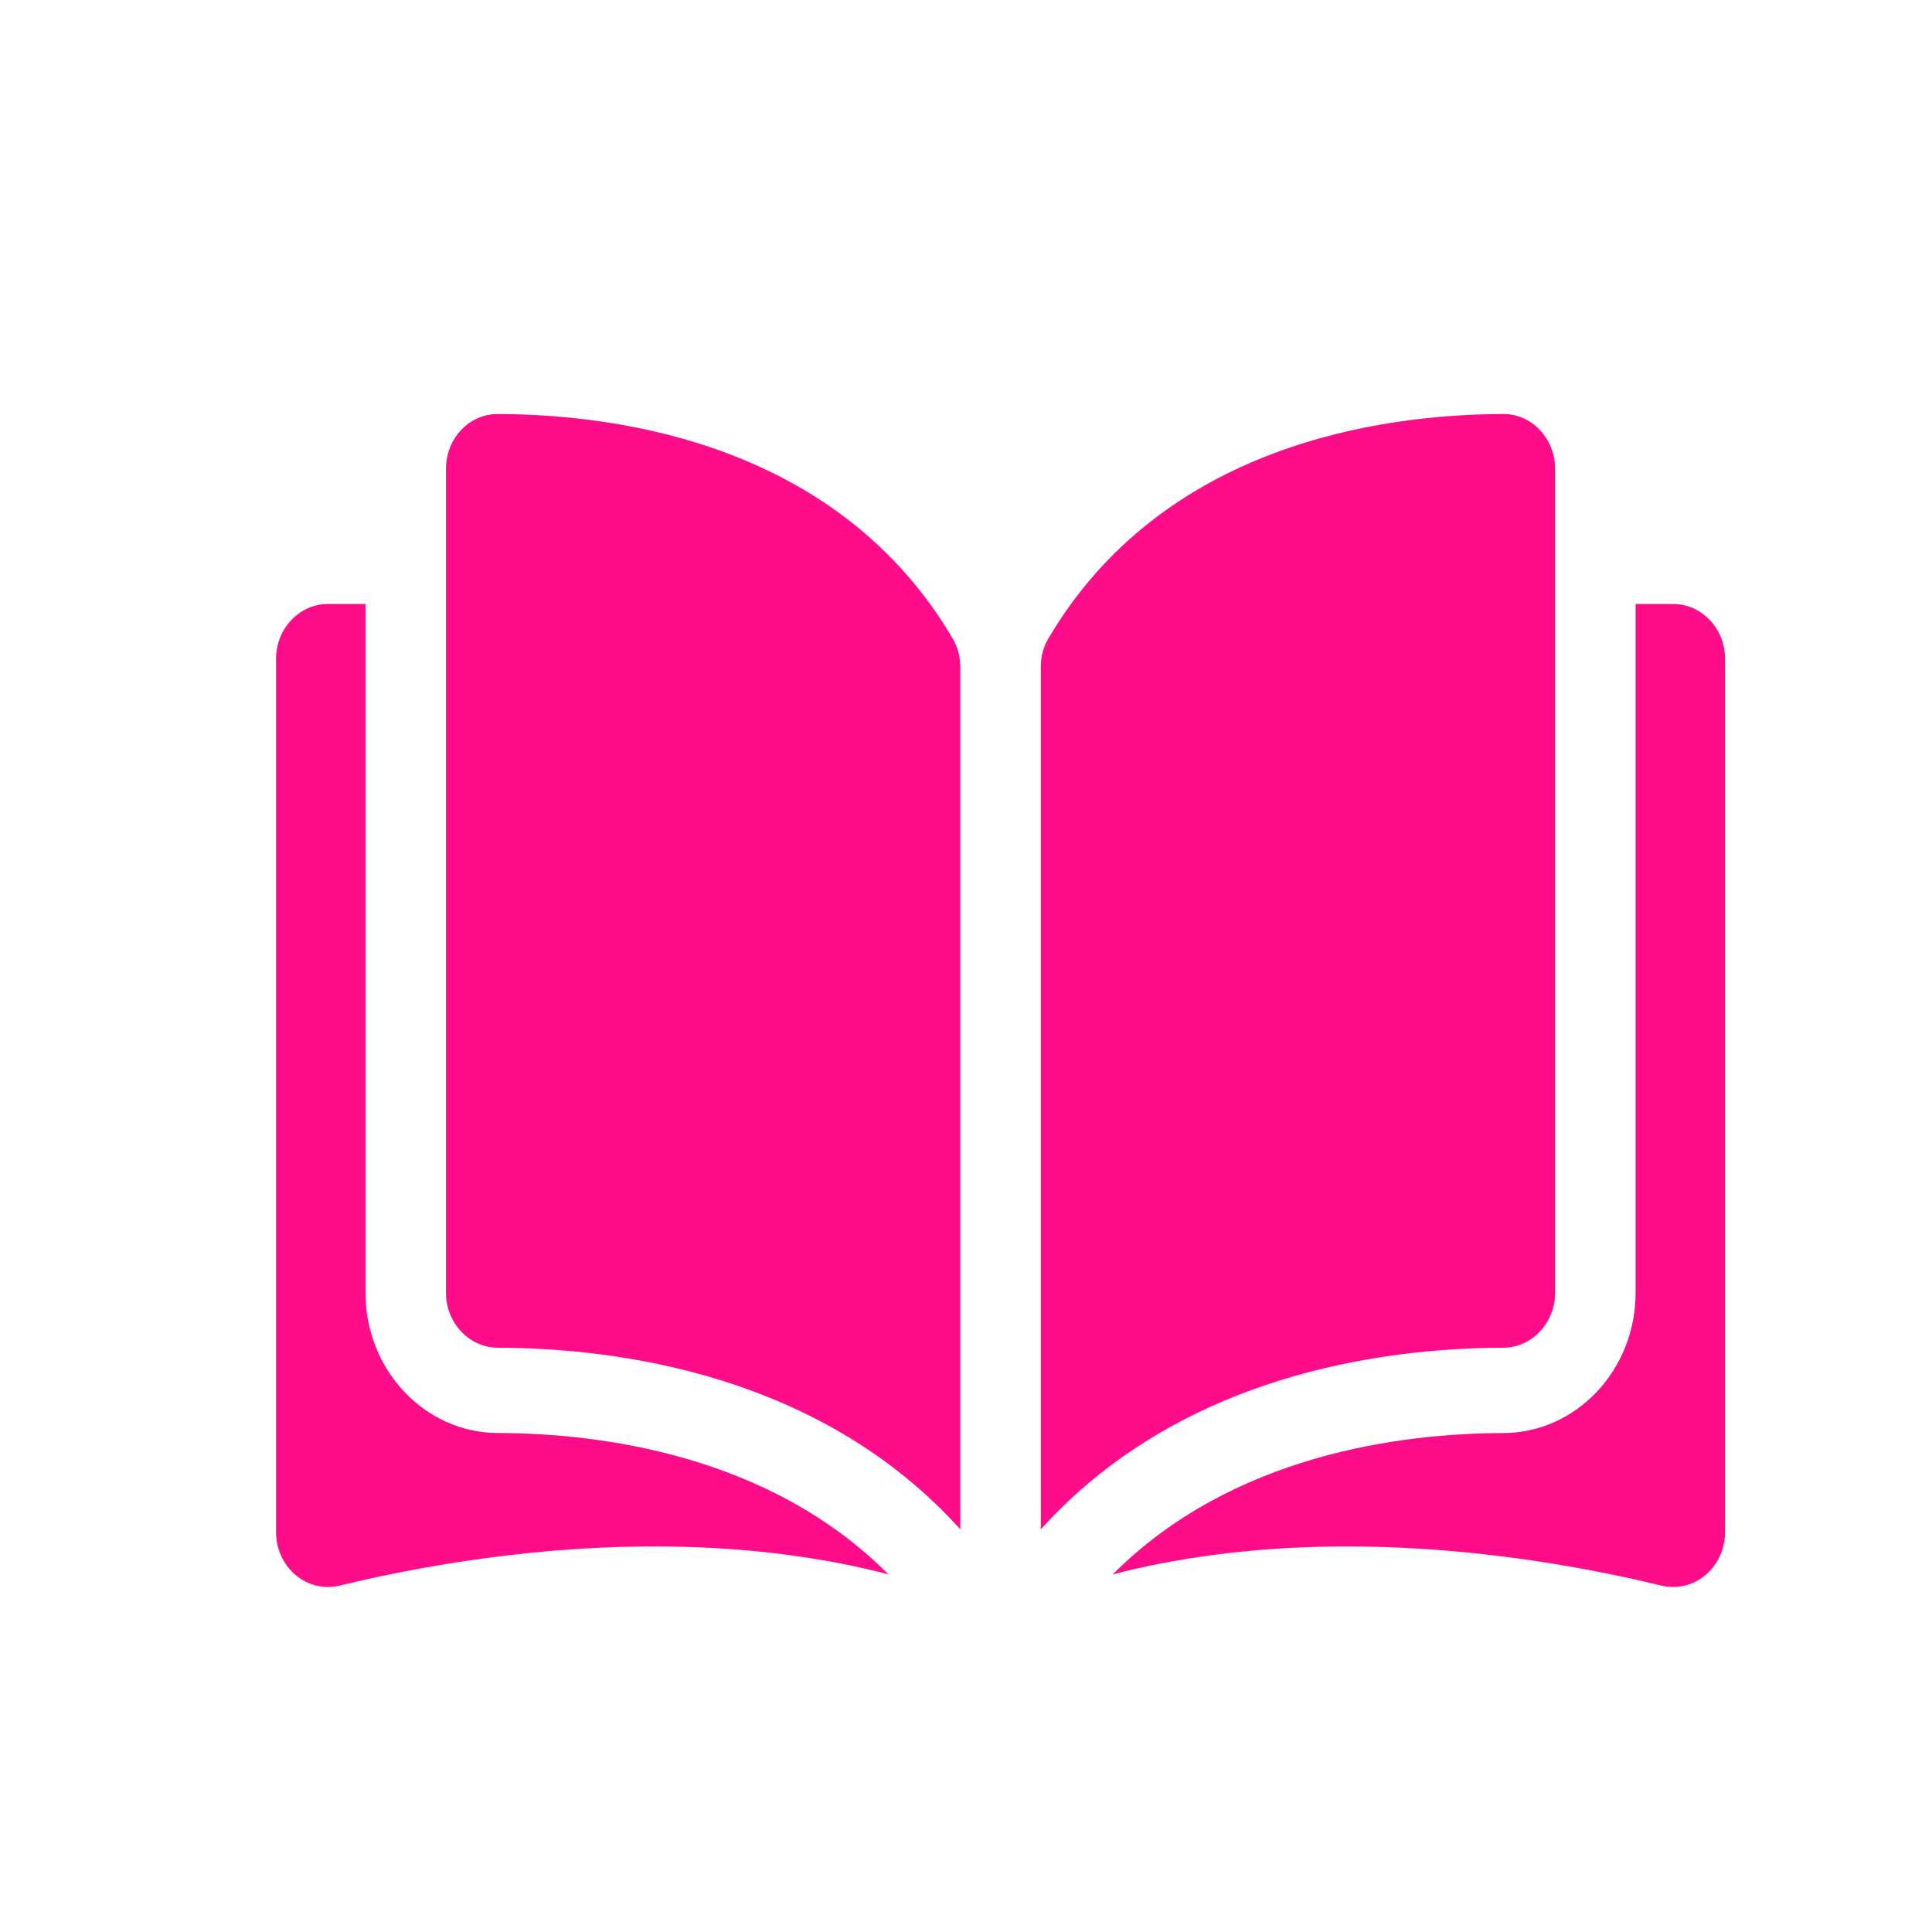 <svg width="24" height="24" viewBox="0 0 24 24" fill="none" xmlns="http://www.w3.org/2000/svg"><path d="M6.182 5.143H6.181C6.01 5.143 5.85 5.213 5.729 5.341C5.607 5.47 5.54 5.642 5.54 5.825V16.06C5.54 16.435 5.829 16.741 6.185 16.742C7.684 16.746 10.196 17.077 11.929 18.998V8.288C11.929 8.161 11.898 8.041 11.84 7.942C10.418 5.515 7.685 5.147 6.182 5.143Z" fill="#FF0C8A"/><path d="M19.318 16.06V5.825C19.318 5.642 19.25 5.47 19.128 5.341C19.007 5.213 18.847 5.143 18.677 5.143H18.675C17.173 5.147 14.44 5.515 13.017 7.942C12.959 8.041 12.929 8.161 12.929 8.288V18.998C14.662 17.077 17.174 16.746 18.673 16.742C19.028 16.741 19.318 16.435 19.318 16.06Z" fill="#FF0C8A"/><path d="M20.785 7.503H20.318V16.06C20.318 17.018 19.581 17.799 18.675 17.802C17.404 17.805 15.307 18.068 13.822 19.558C16.39 18.891 19.098 19.324 20.64 19.697C20.833 19.743 21.032 19.695 21.187 19.565C21.34 19.435 21.429 19.241 21.429 19.032V8.185C21.429 7.809 21.14 7.503 20.785 7.503Z" fill="#FF0C8A"/><path d="M4.54 16.06V7.503H4.073C3.718 7.503 3.429 7.809 3.429 8.185V19.032C3.429 19.24 3.517 19.435 3.671 19.565C3.825 19.695 4.024 19.743 4.217 19.697C5.76 19.324 8.468 18.891 11.036 19.557C9.551 18.068 7.454 17.805 6.182 17.801C5.277 17.799 4.54 17.018 4.54 16.06Z" fill="#FF0C8A"/></svg>
